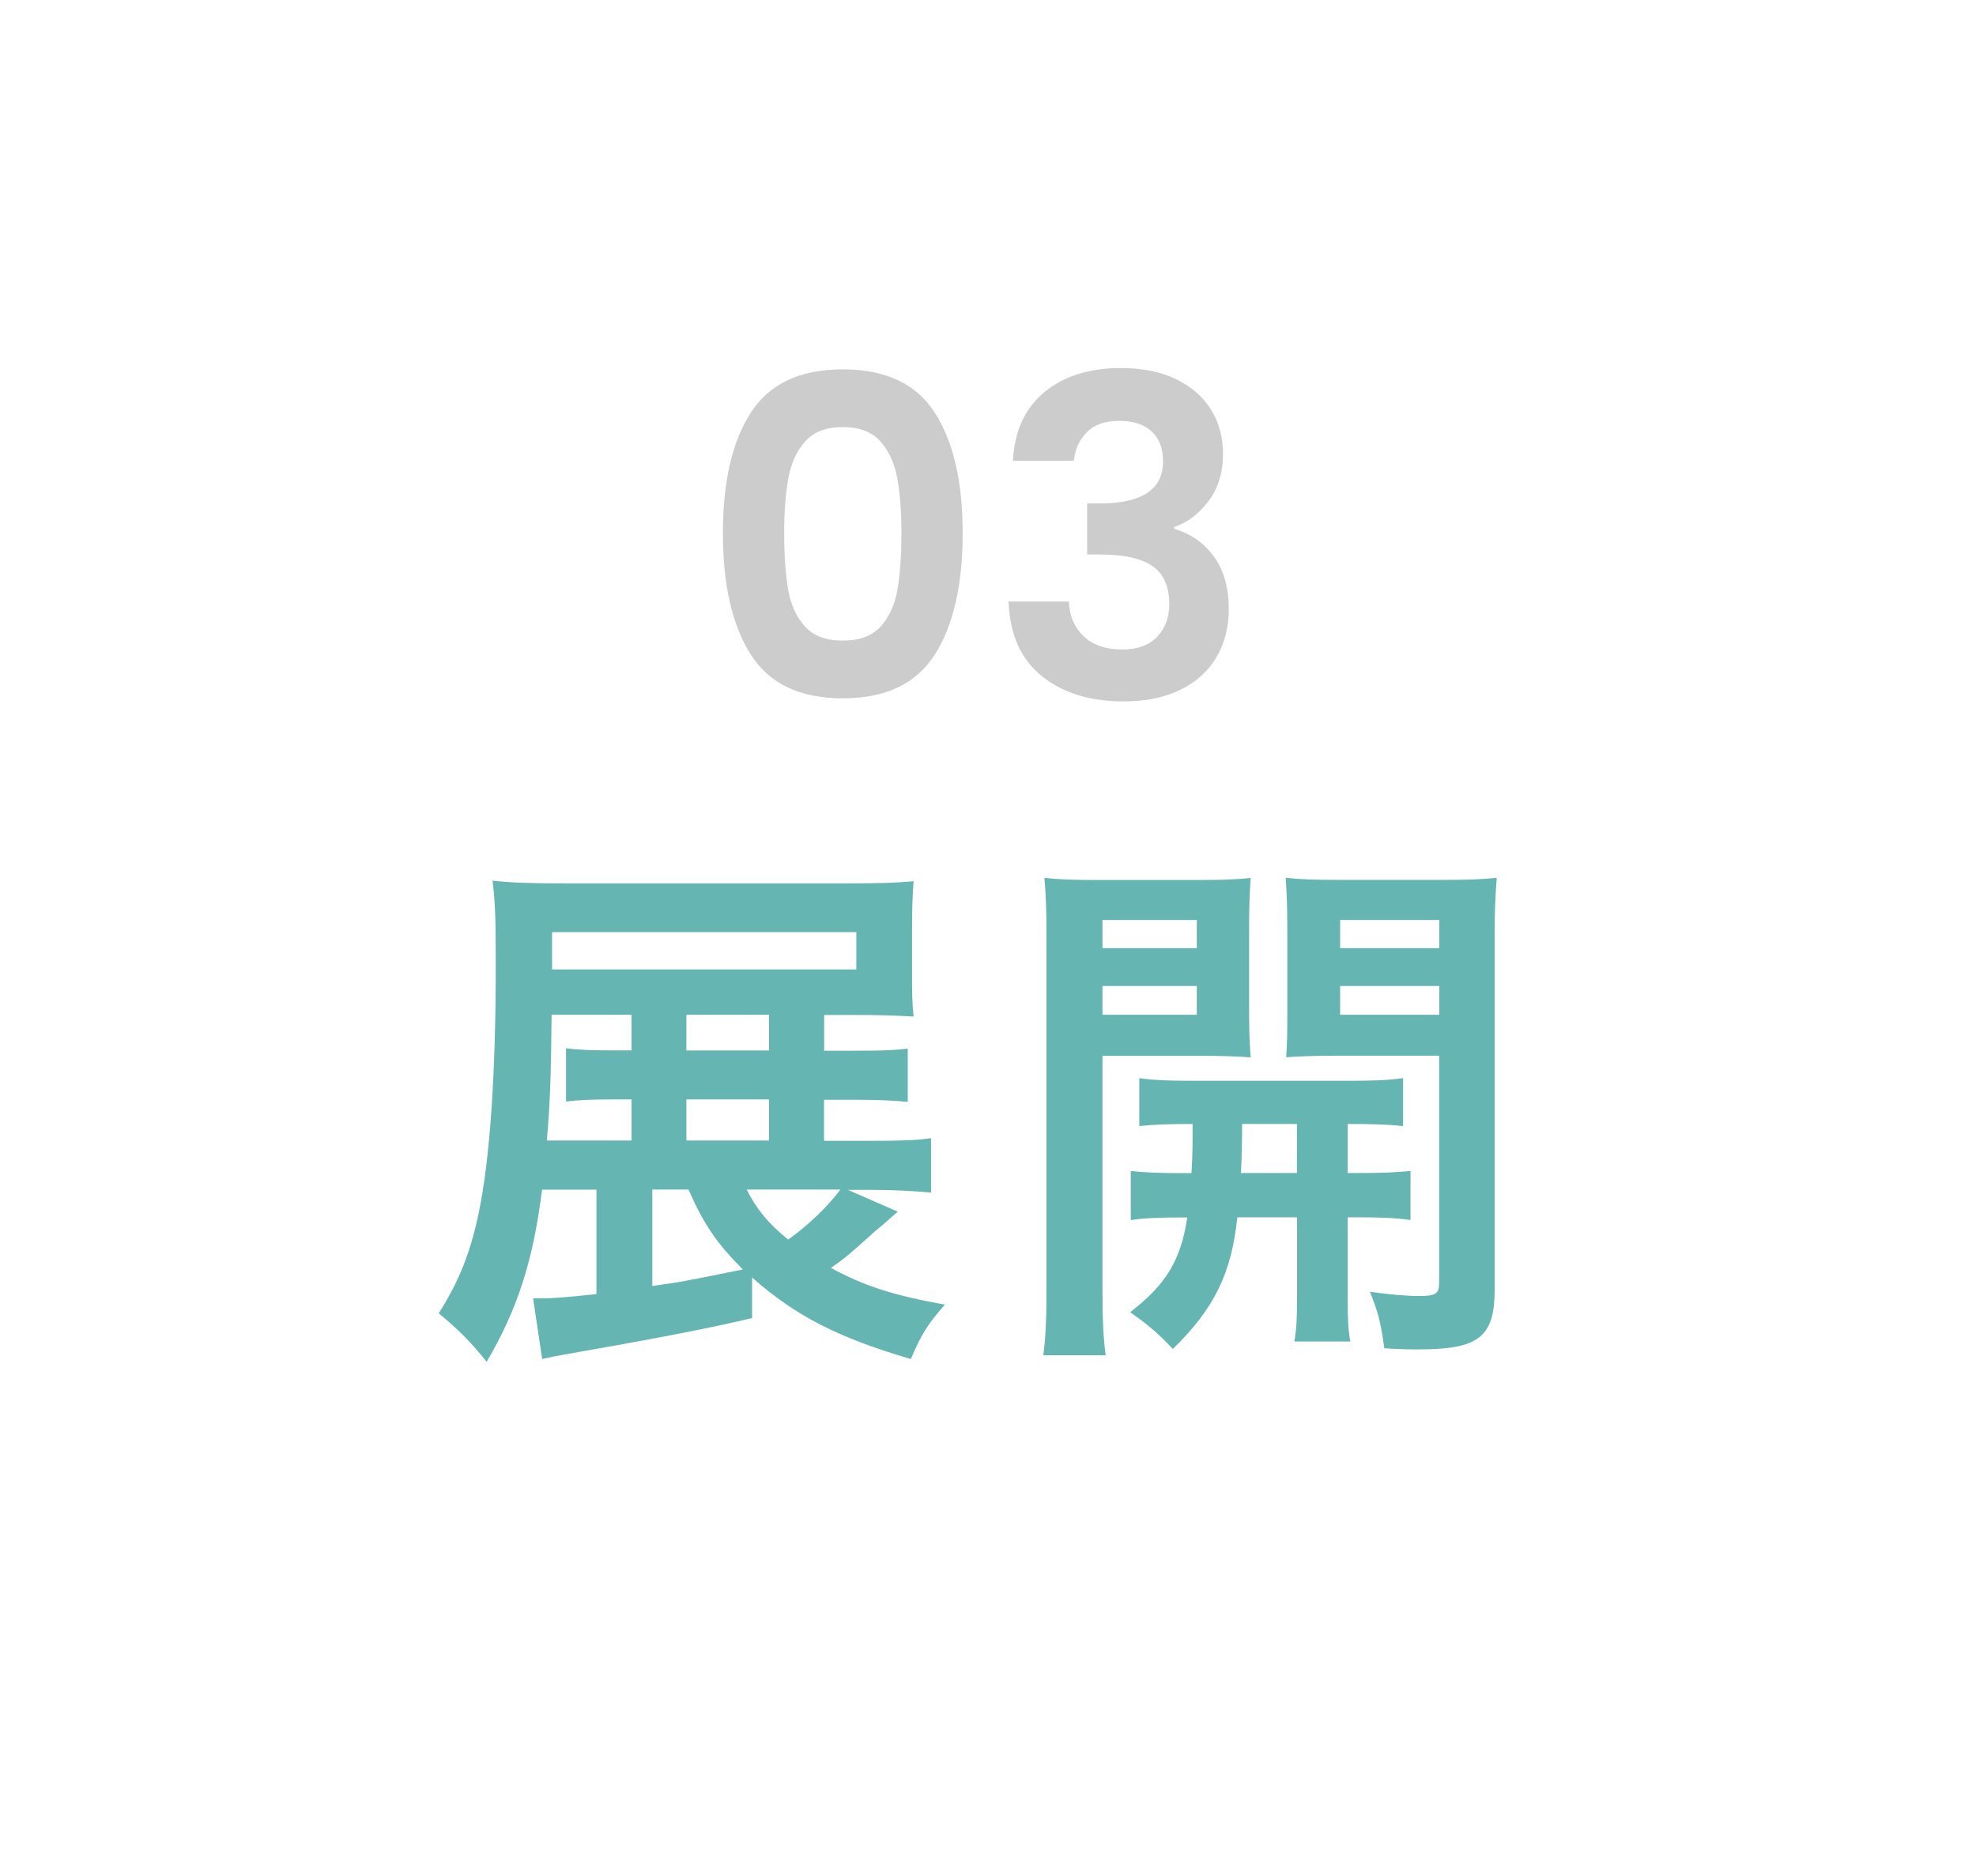 <?xml version="1.0" encoding="UTF-8"?>
<svg id="_レイヤー_2" data-name="レイヤー_2" xmlns="http://www.w3.org/2000/svg" viewBox="0 0 178 169">
  <defs>
    <style>
      .cls-1 {
        fill: none;
      }

      .cls-2 {
        fill: #ccc;
      }

      .cls-3 {
        fill: #65b5b2;
      }
    </style>
  </defs>
  <g id="flow_x5F_03_x5F_o">
    <rect class="cls-1" width="178" height="169"/>
    <g>
      <path class="cls-2" d="M67.62,37.2c1.67-2.61,4.43-3.92,8.3-3.92s6.63,1.31,8.3,3.92c1.67,2.61,2.5,6.23,2.5,10.84s-.83,8.28-2.5,10.92c-1.67,2.64-4.43,3.96-8.3,3.96s-6.63-1.32-8.3-3.96c-1.67-2.64-2.5-6.28-2.5-10.92s.83-8.23,2.5-10.84ZM80.82,43.06c-.25-1.35-.76-2.45-1.52-3.3s-1.89-1.28-3.38-1.28-2.62.43-3.38,1.28c-.76.85-1.27,1.95-1.52,3.3-.25,1.35-.38,3.01-.38,4.98s.12,3.73.36,5.1c.24,1.37.75,2.48,1.52,3.32s1.91,1.26,3.4,1.26,2.63-.42,3.4-1.26,1.28-1.95,1.52-3.32c.24-1.37.36-3.07.36-5.1s-.13-3.63-.38-4.98Z"/>
      <path class="cls-2" d="M94.07,35.34c1.75-1.45,4.05-2.18,6.9-2.18,1.95,0,3.61.34,5,1.02s2.43,1.6,3.14,2.76c.71,1.16,1.06,2.47,1.06,3.94,0,1.68-.43,3.1-1.3,4.26-.87,1.16-1.9,1.94-3.1,2.34v.16c1.55.48,2.75,1.33,3.62,2.56.87,1.23,1.3,2.8,1.3,4.72,0,1.6-.37,3.03-1.1,4.28-.73,1.25-1.81,2.23-3.24,2.94-1.43.71-3.14,1.06-5.14,1.06-3.01,0-5.47-.76-7.36-2.28-1.89-1.52-2.89-3.76-3-6.72h5.44c.05,1.31.5,2.35,1.34,3.14.84.79,1.99,1.18,3.46,1.18,1.36,0,2.41-.38,3.14-1.14s1.1-1.74,1.1-2.94c0-1.6-.51-2.75-1.52-3.44s-2.59-1.04-4.72-1.04h-1.16v-4.6h1.16c3.79,0,5.68-1.27,5.68-3.8,0-1.15-.34-2.04-1.02-2.68-.68-.64-1.66-.96-2.94-.96s-2.22.34-2.9,1.02c-.68.68-1.07,1.54-1.18,2.58h-5.48c.13-2.67,1.07-4.73,2.82-6.18Z"/>
    </g>
    <g>
      <path class="cls-3" d="M80.89,109.15c-1.25,1.1-1.34,1.2-2.06,1.78-2.5,2.26-2.69,2.4-3.98,3.31,3.02,1.63,5.52,2.45,10.27,3.31-1.54,1.73-2.16,2.74-3.07,4.9-6.53-1.92-10.32-3.84-14.3-7.34v3.65c-3.84.91-8.54,1.82-17.04,3.31-.82.14-1.06.19-1.87.38l-.82-5.47h.86c1.1,0,2.54-.14,4.85-.38v-9.41h-4.9c-.82,6.48-2.21,10.75-4.99,15.51-1.39-1.73-2.45-2.83-4.32-4.37,1.82-2.88,2.88-5.47,3.65-9.27.96-4.75,1.49-12.24,1.49-22.08,0-4.37-.05-5.62-.29-7.63,1.68.19,3.5.24,6.29.24h26.07c2.64,0,4.08-.05,5.57-.19-.1,1.3-.14,2.45-.14,4.27v3.74c0,1.97,0,2.93.14,4.18-1.58-.1-3.36-.14-5.28-.14h-2.78v3.22h2.78c2.78,0,3.6-.05,4.75-.19v4.8c-1.34-.14-2.98-.19-4.85-.19h-2.69v3.7h4.22c2.69,0,4.18-.05,5.42-.24v4.9c-1.63-.14-3.31-.24-5.33-.24h-2.16l4.51,1.97ZM56.89,92.01v-.58h-7.2c-.05,5.28-.14,8.11-.43,11.33h7.63v-3.7h-1.82c-1.78,0-2.98.05-4.08.19v-4.8c1.06.14,2.21.19,4.08.19h1.82v-2.64ZM77.14,87.35v-3.36h-27.41v3.36h27.41ZM58.76,107.18v8.69c2.74-.38,3.41-.53,8.16-1.49-2.35-2.35-3.5-4.03-4.9-7.2h-3.26ZM69.27,94.65v-3.22h-7.44v3.22h7.44ZM69.27,102.76v-3.7h-7.44v3.7h7.44ZM67.26,107.18c.91,1.78,1.87,2.98,3.74,4.51,1.87-1.34,3.55-2.98,4.71-4.51h-8.45Z"/>
      <path class="cls-3" d="M99.31,116.25c0,2.83.1,4.46.29,5.86h-5.62c.19-1.39.29-2.98.29-5.95v-31.68c0-2.5-.05-3.84-.19-5.38,1.34.14,2.59.19,4.94.19h8.74c2.5,0,3.6-.05,4.9-.19-.1,1.39-.14,2.78-.14,4.46v7.39c0,2.16.05,3.07.14,4.32-1.25-.1-2.74-.14-4.42-.14h-8.93v21.12ZM99.31,85.43h8.5v-2.54h-8.5v2.54ZM99.31,91.43h8.5v-2.59h-8.5v2.59ZM107.33,105.69c.1-1.68.1-2.21.1-4.42-2.21,0-3.5.05-4.8.19v-4.32c1.3.19,2.59.24,4.85.24h13.92c2.35,0,3.65-.05,4.99-.24v4.32c-1.3-.14-2.59-.19-4.99-.19v4.42h.72c2.4,0,3.6-.05,4.94-.19v4.42c-1.44-.19-2.64-.24-4.94-.24h-.72v7.11c0,2.21.05,3.02.24,4.08h-5.04c.19-1.15.24-2.02.24-4.13v-7.06h-5.38c-.53,5.09-2.11,8.26-5.81,11.86-1.25-1.34-2.21-2.16-3.84-3.31,3.22-2.5,4.56-4.66,5.14-8.54-2.5,0-3.84.05-5.09.24v-4.42c1.34.14,2.54.19,4.99.19h.48ZM111.89,101.27q0,2.16-.1,4.42h5.04v-4.42h-4.94ZM134.64,116.2c0,4.27-1.44,5.38-6.82,5.38-.86,0-1.54,0-3.12-.1-.29-2.16-.53-3.22-1.3-5.09,1.73.24,3.26.38,4.42.38,1.54,0,1.82-.19,1.82-1.25v-20.4h-9.41c-1.68,0-3.22.05-4.37.14.1-1.39.1-2.16.1-4.32v-7.39c0-1.82-.05-3.07-.14-4.46,1.34.14,2.45.19,4.9.19h9.17c2.4,0,3.6-.05,4.94-.19-.14,1.78-.19,2.93-.19,5.33v31.78ZM120.72,85.43h8.93v-2.54h-8.93v2.54ZM120.72,91.43h8.93v-2.59h-8.93v2.59Z"/>
    </g>
  </g>
</svg>